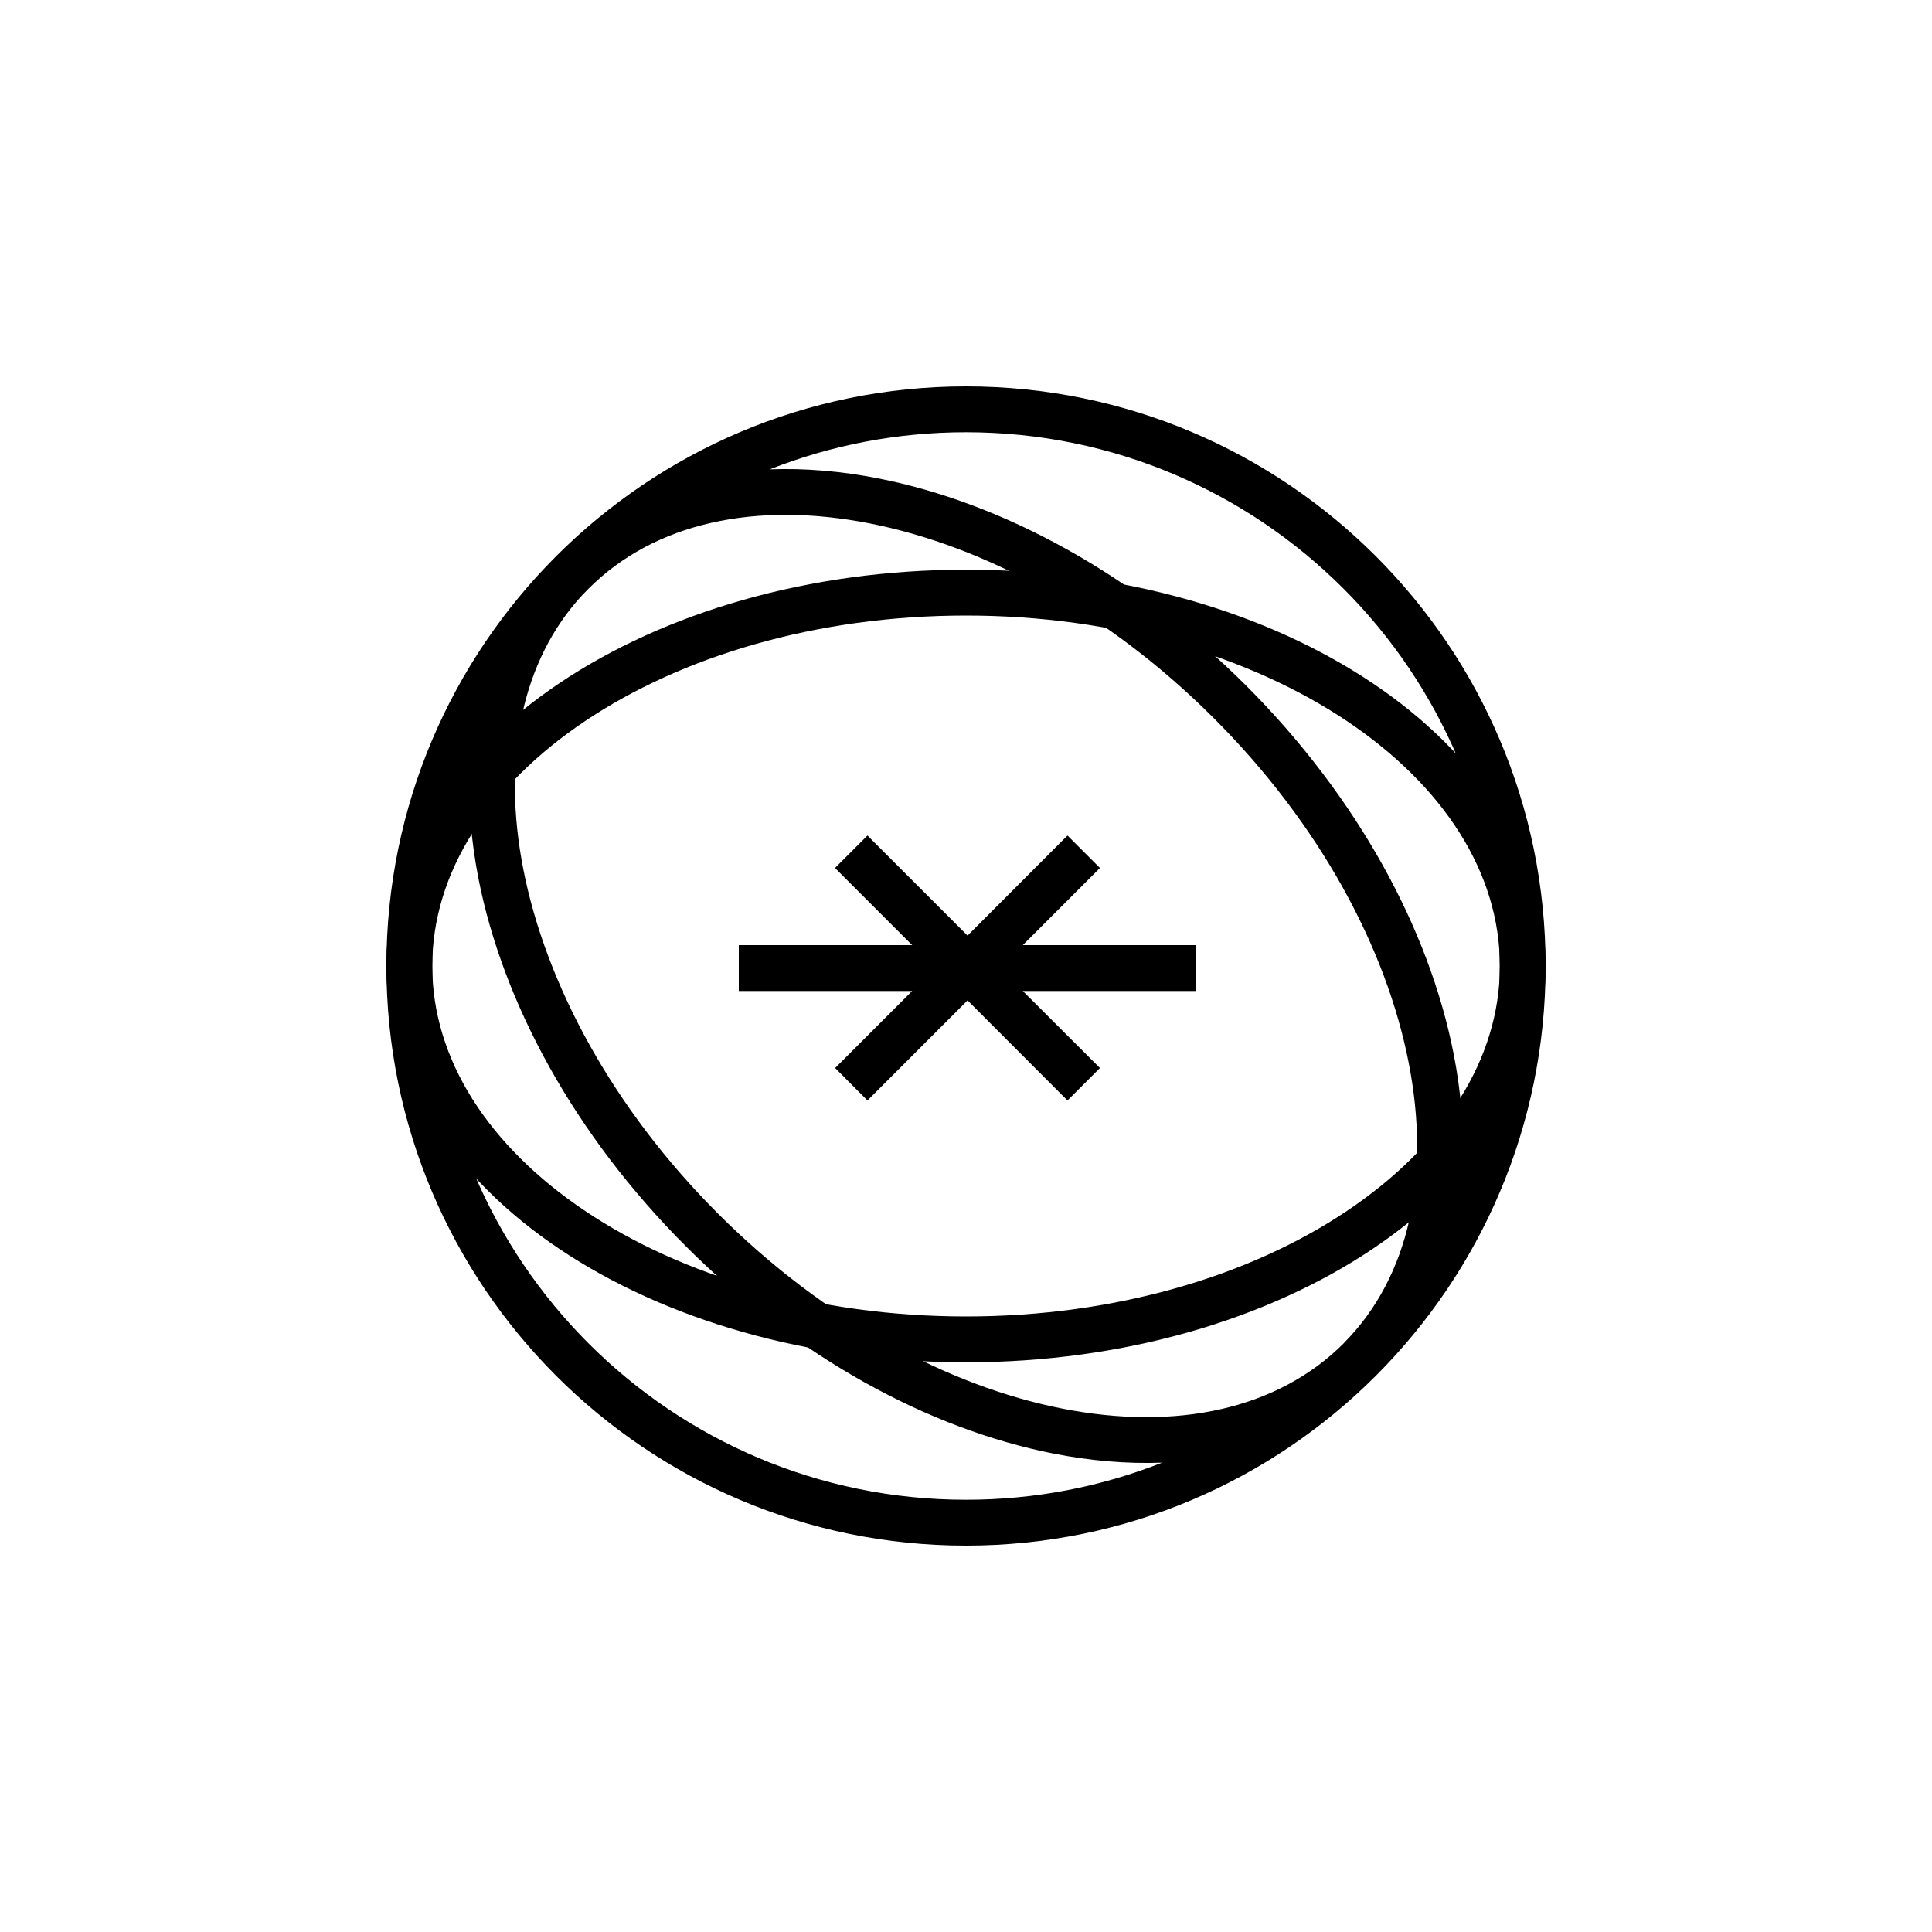 <svg width="15" height="15" viewBox="0 0 15 15" fill="none" xmlns="http://www.w3.org/2000/svg">
<g clip-path="url(#clip0_2713_521)">
<path d="M11.644 7.5C11.644 5.211 9.789 3.356 7.5 3.356C6.962 3.356 6.448 3.458 5.977 3.644C6.251 3.634 6.535 3.658 6.823 3.715C7.786 3.905 8.81 4.459 9.676 5.324C10.541 6.19 11.095 7.214 11.285 8.177C11.342 8.465 11.366 8.749 11.356 9.022C11.542 8.551 11.644 8.037 11.644 7.5ZM6.754 4.064C5.868 3.889 5.081 4.058 4.57 4.57L4.523 4.618C4.048 5.13 3.895 5.895 4.064 6.754C4.239 7.639 4.754 8.602 5.576 9.424C6.399 10.246 7.361 10.762 8.246 10.936C9.133 11.111 9.919 10.942 10.431 10.431C10.433 10.428 10.435 10.426 10.438 10.423C10.943 9.912 11.11 9.128 10.936 8.246C10.762 7.361 10.247 6.398 9.424 5.576C8.602 4.754 7.639 4.238 6.754 4.064ZM8.54 6.739L7.941 7.338H9.288V7.694H7.941L8.54 8.292L8.288 8.544L7.512 7.767L6.735 8.544L6.484 8.292L7.082 7.694H5.736V7.338H7.082L6.483 6.739L6.735 6.487L7.512 7.264L8.288 6.487L8.54 6.739ZM3.356 7.5C3.356 9.789 5.211 11.644 7.5 11.644C8.038 11.644 8.551 11.542 9.022 11.356C8.749 11.366 8.465 11.342 8.177 11.285C7.214 11.095 6.19 10.541 5.325 9.676C4.459 8.81 3.905 7.786 3.715 6.823C3.659 6.535 3.634 6.25 3.645 5.976C3.458 6.448 3.356 6.962 3.356 7.5ZM12 7.5C12 9.985 9.985 12 7.5 12C5.015 12 3 9.985 3 7.5C3 5.015 5.015 3 7.5 3C9.985 3 12 5.015 12 7.5Z" fill="black"/>
<path fill-rule="evenodd" clip-rule="evenodd" d="M4.543 5.598C3.793 6.101 3.356 6.777 3.356 7.5C3.356 8.223 3.793 8.899 4.543 9.402C5.292 9.905 6.337 10.221 7.5 10.221C8.663 10.221 9.708 9.905 10.457 9.402C11.208 8.899 11.645 8.223 11.645 7.5C11.645 6.777 11.208 6.101 10.457 5.598C9.708 5.096 8.663 4.779 7.5 4.779C6.337 4.779 5.292 5.096 4.543 5.598ZM4.345 5.303C5.16 4.756 6.276 4.423 7.5 4.423C8.724 4.423 9.84 4.756 10.655 5.303C11.47 5.849 12 6.622 12 7.5C12 8.378 11.47 9.152 10.655 9.698C9.84 10.244 8.724 10.577 7.5 10.577C6.276 10.577 5.16 10.244 4.345 9.698C3.531 9.152 3 8.378 3 7.5C3 6.622 3.531 5.849 4.345 5.303Z" fill="black"/>
</g>
<defs>
<clipPath id="clip0_2713_521">
<rect width="9" height="9" fill="white" transform="translate(3 3)"/>
</clipPath>
</defs>
</svg>
